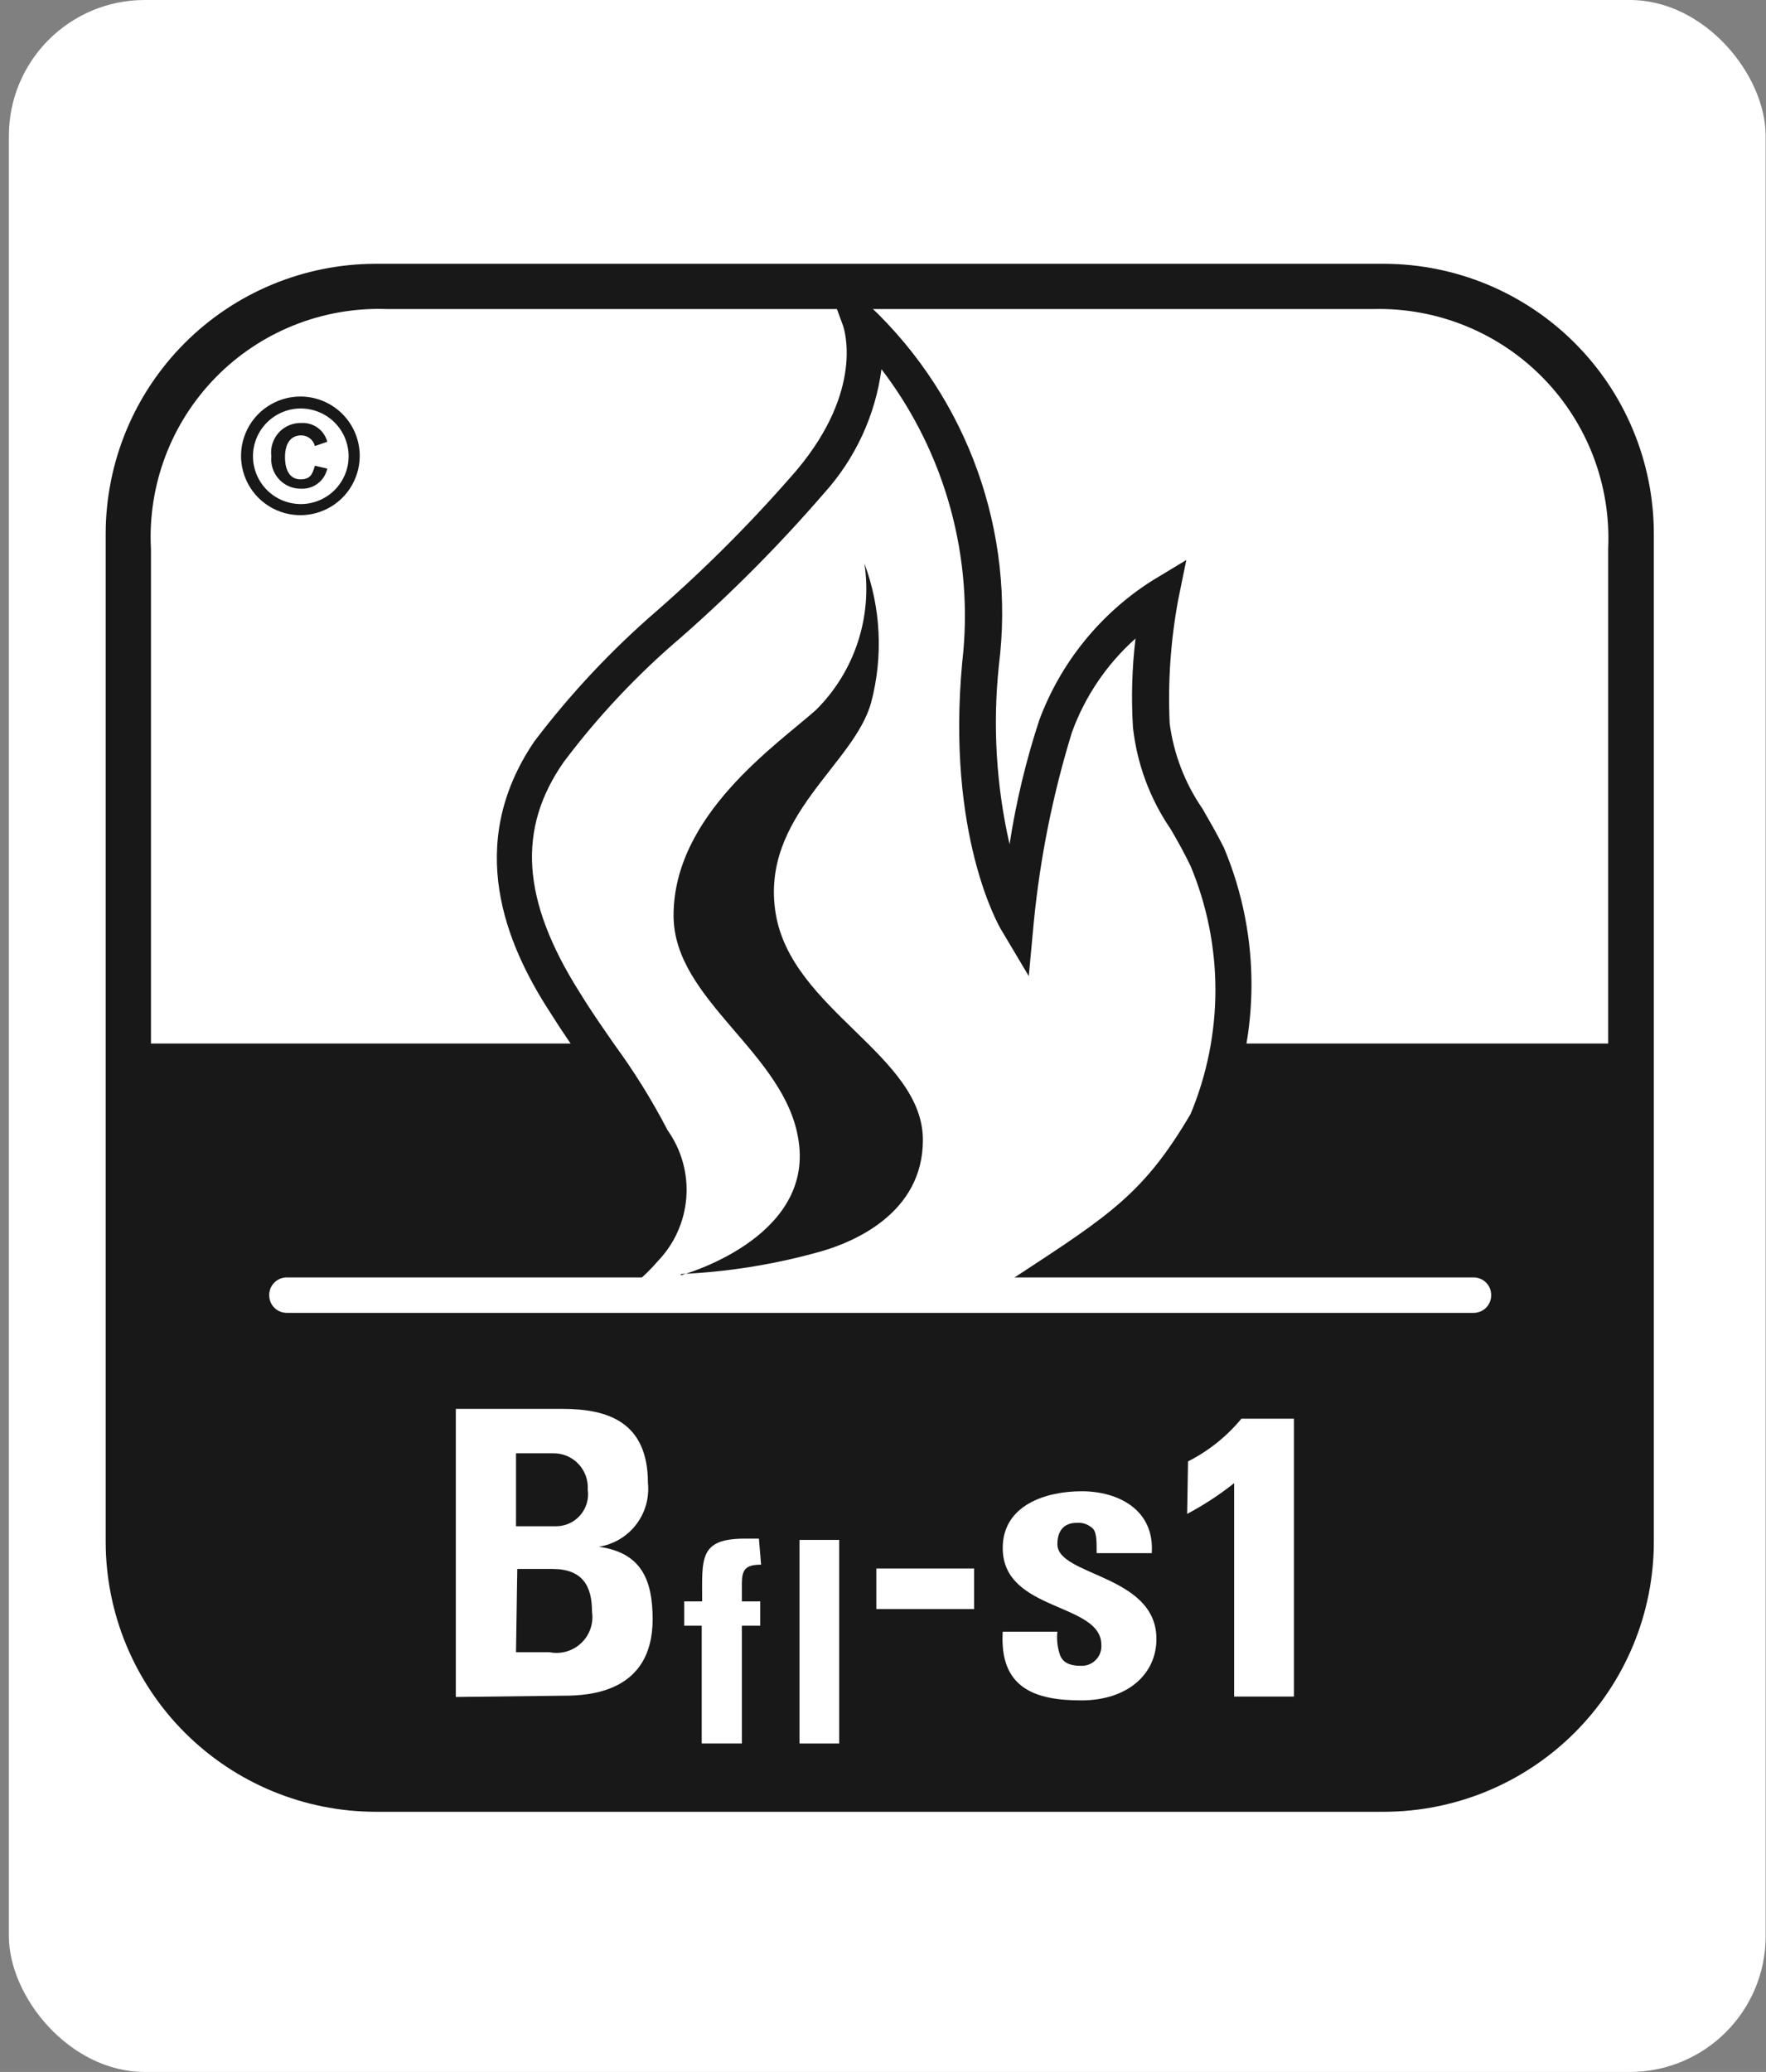 <?xml version="1.0" encoding="UTF-8"?>
<svg xmlns="http://www.w3.org/2000/svg" width="191" height="224" viewBox="0 0 191 224" fill="none">
  <rect x="0" y="0" width="191" height="224" fill="#808080" stroke="none"/>
  <rect x="0.962" width="190" height="224" rx="14.688" fill="white"></rect>
  <path d="M149.686 30.457H40.616C25.569 30.457 13.371 42.645 13.371 57.68V166.666C13.371 181.701 25.569 193.889 40.616 193.889H149.686C164.733 193.889 176.931 181.701 176.931 166.666V57.68C176.931 42.645 164.733 30.457 149.686 30.457Z" fill="#191818"></path>
  <path d="M40.615 32.395C33.899 32.395 27.458 35.058 22.705 39.798C17.952 44.539 15.276 50.97 15.263 57.681V166.666C15.276 173.368 17.946 179.793 22.689 184.532C27.431 189.271 33.861 191.939 40.569 191.951H149.685C156.397 191.939 162.831 189.273 167.582 184.535C172.332 179.797 175.012 173.372 175.036 166.666V57.681C175.012 50.974 172.332 44.55 167.582 39.812C162.831 35.074 156.397 32.407 149.685 32.395H40.615ZM149.685 195.873H40.615C32.878 195.861 25.462 192.785 19.992 187.319C14.521 181.853 11.443 174.442 11.431 166.712V57.681C11.443 49.95 14.521 42.54 19.992 37.074C25.462 31.608 32.878 28.532 40.615 28.519H149.685C157.422 28.532 164.837 31.608 170.308 37.074C175.778 42.54 178.857 49.95 178.869 57.681V166.666C178.869 174.404 175.796 181.826 170.324 187.302C164.852 192.778 157.43 195.861 149.685 195.873Z" fill="#191818"></path>
  <path d="M173.929 112.819V59.295C174.082 55.903 173.535 52.514 172.323 49.342C171.11 46.169 169.257 43.279 166.88 40.851C164.503 38.424 161.651 36.511 158.503 35.231C155.354 33.951 151.976 33.331 148.578 33.41H41.77C38.355 33.297 34.953 33.894 31.781 35.164C28.609 36.434 25.735 38.348 23.343 40.786C20.951 43.225 19.091 46.133 17.884 49.327C16.676 52.522 16.146 55.932 16.327 59.342V112.819H173.929Z" fill="white"></path>
  <path d="M35.396 50.667C35.256 51.301 34.897 51.866 34.382 52.262C33.867 52.659 33.229 52.862 32.579 52.836C32.128 52.844 31.681 52.758 31.266 52.581C30.851 52.404 30.479 52.141 30.173 51.809C29.867 51.478 29.636 51.085 29.493 50.658C29.351 50.23 29.301 49.777 29.347 49.329C29.286 48.869 29.326 48.402 29.465 47.96C29.604 47.518 29.837 47.111 30.149 46.768C30.462 46.425 30.845 46.155 31.273 45.976C31.7 45.796 32.162 45.712 32.626 45.73C33.25 45.699 33.867 45.884 34.371 46.254C34.876 46.623 35.238 47.155 35.396 47.76L34.057 48.221C33.975 47.892 33.785 47.6 33.517 47.391C33.249 47.182 32.919 47.068 32.579 47.068C31.471 47.068 30.825 47.898 30.825 49.421C30.825 50.944 31.425 51.821 32.487 51.821C33.549 51.821 33.78 51.313 34.057 50.344L35.396 50.667ZM27.361 49.283C27.352 50.309 27.649 51.314 28.214 52.171C28.778 53.028 29.586 53.697 30.533 54.094C31.48 54.491 32.523 54.597 33.531 54.399C34.538 54.202 35.464 53.708 36.19 52.983C36.916 52.257 37.41 51.332 37.608 50.326C37.806 49.319 37.699 48.276 37.302 47.33C36.905 46.384 36.235 45.577 35.378 45.013C34.52 44.449 33.514 44.152 32.487 44.161C31.131 44.173 29.835 44.717 28.876 45.675C27.917 46.632 27.373 47.928 27.361 49.283ZM38.906 49.283C38.906 50.551 38.529 51.791 37.824 52.846C37.119 53.901 36.116 54.723 34.943 55.208C33.77 55.694 32.48 55.821 31.235 55.573C29.99 55.326 28.846 54.715 27.948 53.818C27.051 52.921 26.439 51.778 26.192 50.534C25.944 49.29 26.071 48 26.557 46.828C27.043 45.656 27.866 44.655 28.921 43.95C29.977 43.245 31.218 42.869 32.487 42.869C34.189 42.869 35.822 43.545 37.026 44.748C38.229 45.95 38.906 47.582 38.906 49.283Z" fill="#191818"></path>
  <path d="M125.489 64.279C124.641 68.841 124.331 73.487 124.565 78.121C124.981 83.935 128.029 87.349 130.568 92.425C132.48 96.96 133.464 101.831 133.464 106.752C133.464 111.673 132.48 116.544 130.568 121.079C125.12 130.307 121.333 132.752 109.558 140.319L61.441 140.504C64.576 139.397 67.386 137.525 69.615 135.059C71.237 133.511 72.239 131.425 72.434 129.192C72.63 126.959 72.005 124.731 70.677 122.924C66.752 115.772 64.904 114.296 61.441 108.298C55.761 99.069 53.545 90.21 59.733 81.259C63.57 76.196 67.935 71.556 72.755 67.416C78.169 62.638 83.26 57.505 87.993 52.051C95.936 42.223 92.98 34.379 92.98 34.379C97.861 39.108 101.581 44.9 103.848 51.304C106.115 57.708 106.868 64.549 106.048 71.292C104.432 89.426 109.973 98.977 109.973 98.977C110.683 91.904 112.091 84.918 114.176 78.121C116.428 72.452 120.38 67.617 125.489 64.279Z" fill="white"></path>
  <path d="M95.335 39.916C94.67 44.898 92.513 49.562 89.147 53.297C84.369 58.828 79.216 64.023 73.724 68.847C68.988 72.868 64.713 77.402 60.979 82.366C55.945 89.564 56.361 97.27 62.687 107.282C64.165 109.682 65.365 111.343 66.474 112.958C68.616 115.883 70.53 118.968 72.2 122.186C73.704 124.3 74.421 126.873 74.227 129.46C74.033 132.047 72.94 134.485 71.138 136.351C70.392 137.22 69.574 138.023 68.69 138.751H108.726L110.296 137.735C120.085 131.322 123.78 128.922 128.767 120.432C130.539 116.185 131.451 111.63 131.451 107.028C131.451 102.427 130.539 97.871 128.767 93.624C128.074 92.194 127.335 90.856 126.596 89.61C124.36 86.338 122.965 82.567 122.533 78.629C122.336 75.428 122.429 72.216 122.81 69.031C119.709 71.792 117.345 75.281 115.93 79.182C113.884 85.827 112.507 92.659 111.82 99.577L111.266 105.529L108.218 100.407C107.987 99.992 102.353 90.21 104.062 71.661C105.386 60.349 102.257 48.965 95.335 39.916ZM61.44 142.396L60.794 138.658C63.59 137.671 66.097 136.007 68.09 133.813C69.432 132.542 70.251 130.816 70.387 128.973C70.524 127.13 69.968 125.302 68.829 123.847C67.202 120.841 65.382 117.943 63.38 115.172C62.179 113.511 60.979 111.804 59.409 109.312C54.791 102.161 50.173 91.364 57.792 80.151C61.703 74.994 66.144 70.261 71.045 66.032C76.427 61.33 81.473 56.258 86.145 50.852C93.534 42.085 91.271 35.487 91.178 35.21L88.731 28.565L94.18 33.179C99.366 38.104 103.322 44.177 105.728 50.91C108.134 57.642 108.924 64.845 108.033 71.938C107.353 78.402 107.743 84.934 109.188 91.271C109.89 86.698 110.971 82.192 112.42 77.798C114.735 71.617 118.997 66.354 124.565 62.802L128.305 60.541L127.428 64.832C126.609 69.243 126.299 73.732 126.504 78.213C126.942 81.527 128.161 84.69 130.06 87.442C130.799 88.734 131.584 90.072 132.369 91.64C134.399 96.463 135.414 101.651 135.35 106.882C135.287 112.114 134.146 117.276 131.999 122.047C126.643 131.276 122.487 134.09 112.42 140.504L109.88 142.165L61.44 142.396Z" fill="#191818"></path>
  <path d="M73.633 137.874C73.633 137.874 87.948 133.998 86.378 123.386C85.038 113.834 72.848 108.205 72.848 98.977C72.848 88.088 84.022 80.52 88.271 76.737C90.322 74.692 91.863 72.195 92.769 69.445C93.675 66.696 93.922 63.773 93.489 60.91C95.272 65.714 95.53 70.951 94.228 75.906C92.427 82.643 82.222 88.226 83.884 98.7C85.546 109.174 99.815 114.065 99.815 123.247C99.815 131.137 92.381 134.413 87.948 135.521C83.271 136.779 78.471 137.522 73.633 137.735" fill="#191818"></path>
  <path d="M159.383 141.934H31.01C30.508 141.934 30.026 141.735 29.671 141.38C29.316 141.025 29.117 140.544 29.117 140.042C29.111 139.79 29.155 139.539 29.247 139.304C29.34 139.069 29.478 138.855 29.655 138.675C29.831 138.494 30.042 138.351 30.275 138.253C30.508 138.155 30.758 138.104 31.01 138.104H159.383C159.635 138.104 159.885 138.155 160.118 138.253C160.351 138.351 160.562 138.494 160.738 138.675C160.914 138.855 161.053 139.069 161.145 139.304C161.238 139.539 161.282 139.79 161.276 140.042C161.276 140.544 161.076 141.025 160.721 141.38C160.366 141.735 159.885 141.934 159.383 141.934Z" fill="white"></path>
  <path d="M55.808 178.616H59.41C60.023 178.743 60.657 178.719 61.258 178.547C61.86 178.376 62.411 178.061 62.865 177.63C63.319 177.2 63.661 176.666 63.864 176.074C64.066 175.483 64.122 174.851 64.027 174.233C64.027 171.465 63.011 169.619 59.733 169.619H55.946L55.808 178.616ZM55.808 165.005H60.148C60.645 165.003 61.136 164.895 61.588 164.688C62.039 164.48 62.441 164.178 62.765 163.801C63.089 163.425 63.328 162.983 63.467 162.506C63.605 162.029 63.639 161.528 63.566 161.037C63.597 160.529 63.524 160.02 63.35 159.542C63.175 159.064 62.904 158.627 62.553 158.259C62.202 157.891 61.778 157.599 61.309 157.402C60.839 157.205 60.334 157.107 59.825 157.115H55.808V165.005ZM49.297 183.461V152.316H60.841C65.782 152.316 70.077 153.746 70.077 160.344C70.238 161.951 69.778 163.559 68.79 164.837C67.802 166.116 66.363 166.968 64.766 167.22C69.384 167.865 70.585 170.819 70.585 175.064C70.585 182.954 63.75 183.323 60.98 183.323L49.297 183.461Z" fill="white"></path>
  <path d="M82.313 169.157C80.604 169.157 80.235 169.711 80.235 171.234V173.126H82.221V175.756H80.235V188.491H75.894V175.756H74.001V173.126H75.94C75.94 168.511 75.571 166.343 80.558 166.343H82.082L82.313 169.157Z" fill="white"></path>
  <path d="M90.763 166.481H86.469V188.491H90.763V166.481Z" fill="white"></path>
  <path d="M105.355 169.573H94.78V173.956H105.355V169.573Z" fill="white"></path>
  <path d="M114.36 176.402C114.264 177.291 114.374 178.192 114.683 179.032C115.007 179.724 115.653 180.093 116.9 180.093C117.199 180.107 117.497 180.057 117.775 179.948C118.053 179.838 118.305 179.671 118.514 179.458C118.724 179.245 118.885 178.989 118.989 178.709C119.093 178.429 119.136 178.13 119.116 177.832C119.116 173.218 108.449 174.279 108.449 167.358C108.449 162.744 113.067 161.221 116.992 161.221C120.917 161.221 124.888 163.205 124.565 167.912H118.608C118.608 166.389 118.608 165.466 118.008 165.097C117.563 164.749 117.001 164.584 116.438 164.636C115.099 164.636 114.36 165.466 114.36 166.943C114.36 170.403 125.073 170.219 125.073 177.186C125.073 180.97 121.979 183.83 116.946 183.83C111.913 183.83 108.08 182.492 108.449 176.402H114.36Z" fill="white"></path>
  <path d="M128.49 157.991C130.711 156.866 132.676 155.296 134.262 153.377H139.942V183.415H133.477V160.345C131.889 161.605 130.189 162.717 128.397 163.667L128.49 157.991Z" fill="white"></path>
</svg>
